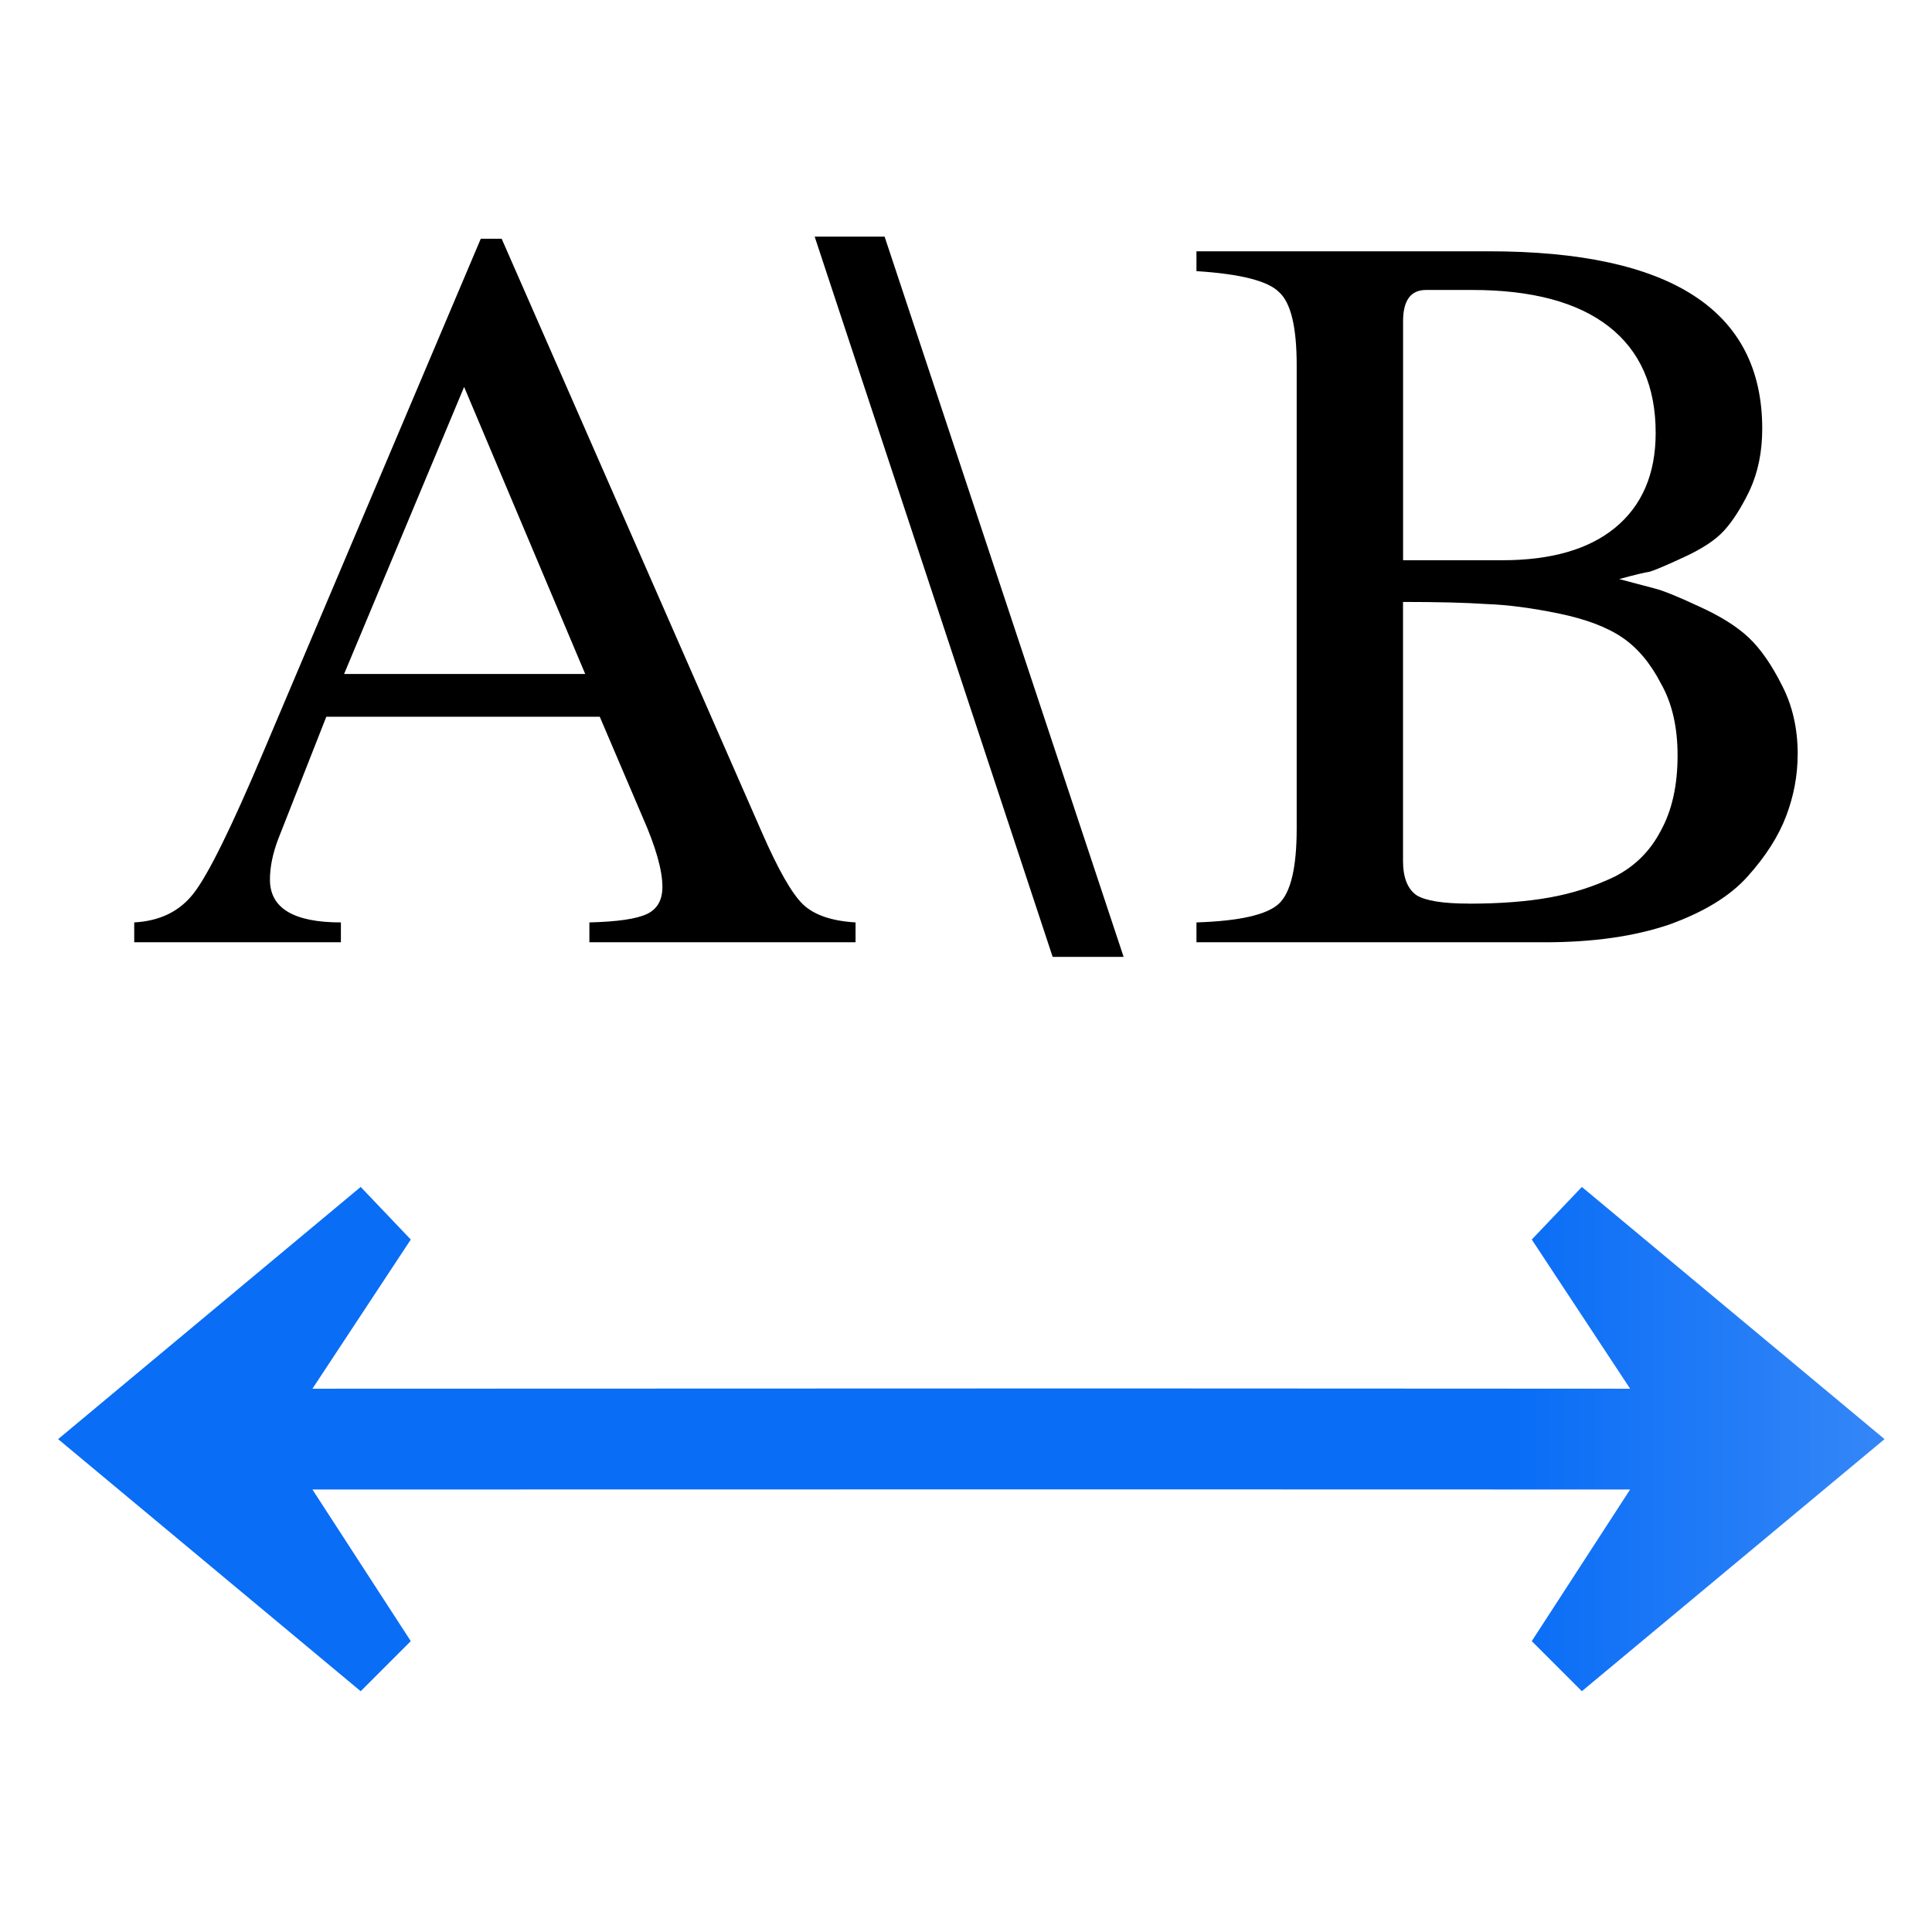 <svg height="32" viewBox="0 0 8.467 8.467" width="32" xmlns="http://www.w3.org/2000/svg" xmlns:xlink="http://www.w3.org/1999/xlink"><linearGradient id="a" gradientTransform="matrix(0 .265 -.265 0 33.96 282.7)" gradientUnits="userSpaceOnUse" x1="32" x2="32" y1="-56" y2="28"><stop offset="0" stop-color="#9fc5fb"/><stop offset="1" stop-color="#096df6"/></linearGradient><g transform="matrix(.25 0 0 .25 0 -65.783)"><path d="m14.998 279.302v.348h-4.666v-.348q.732-.018 1.006-.146.274-.128.274-.476 0-.439-.348-1.226l-.75-1.757h-4.794l-.842 2.141q-.146.384-.146.714 0 .75 1.244.75v.348h-3.623v-.348q.677-.037 1.043-.512.384-.494 1.226-2.489l3.806-8.984h.366l4.556 10.393q.439 1.006.732 1.281.293.274.915.311zm-8.966-4.355h4.227l-2.123-5.032z"/><path d="m14.281 267.28h1.226l4.19 12.626h-1.244z"/><path d="m31.513 276.356q0 .549-.201 1.08-.201.531-.677 1.061-.457.512-1.372.842-.915.311-2.177.311h-6.112v-.348q1.134-.037 1.446-.329.311-.293.311-1.317v-8.124q0-1.006-.311-1.281-.293-.293-1.446-.366v-.348h5.124q4.794 0 4.794 3.111 0 .604-.22 1.08-.22.457-.457.714-.22.238-.695.457-.476.22-.604.256-.128.018-.531.128.421.11.622.165.22.055.769.311.567.256.878.549.311.293.586.842.274.531.274 1.208zm-5.764 2.617q.823 0 1.427-.11.604-.11 1.134-.366.531-.274.805-.805.293-.531.293-1.317 0-.75-.293-1.263-.274-.531-.677-.805-.403-.274-1.116-.421-.714-.146-1.263-.165-.549-.037-1.464-.037v4.538q0 .439.238.604.238.146.915.146zm-1.153-6.02h1.738q1.281 0 1.976-.567.714-.586.714-1.665 0-1.226-.823-1.866-.823-.64-2.397-.64h-.805q-.403 0-.403.549z"/><path d="m33.036 288.36-5.306-4.421-.878.922 1.724 2.615-8.239-.004h-1.391-.994l-12.475.004 1.724-2.615-.878-.922-5.304 4.421 5.304 4.419.878-.878-1.724-2.658 12.475-.002h2.385l8.239.002-1.724 2.658.878.878z" fill="url(#a)" fill-rule="evenodd"/></g></svg>